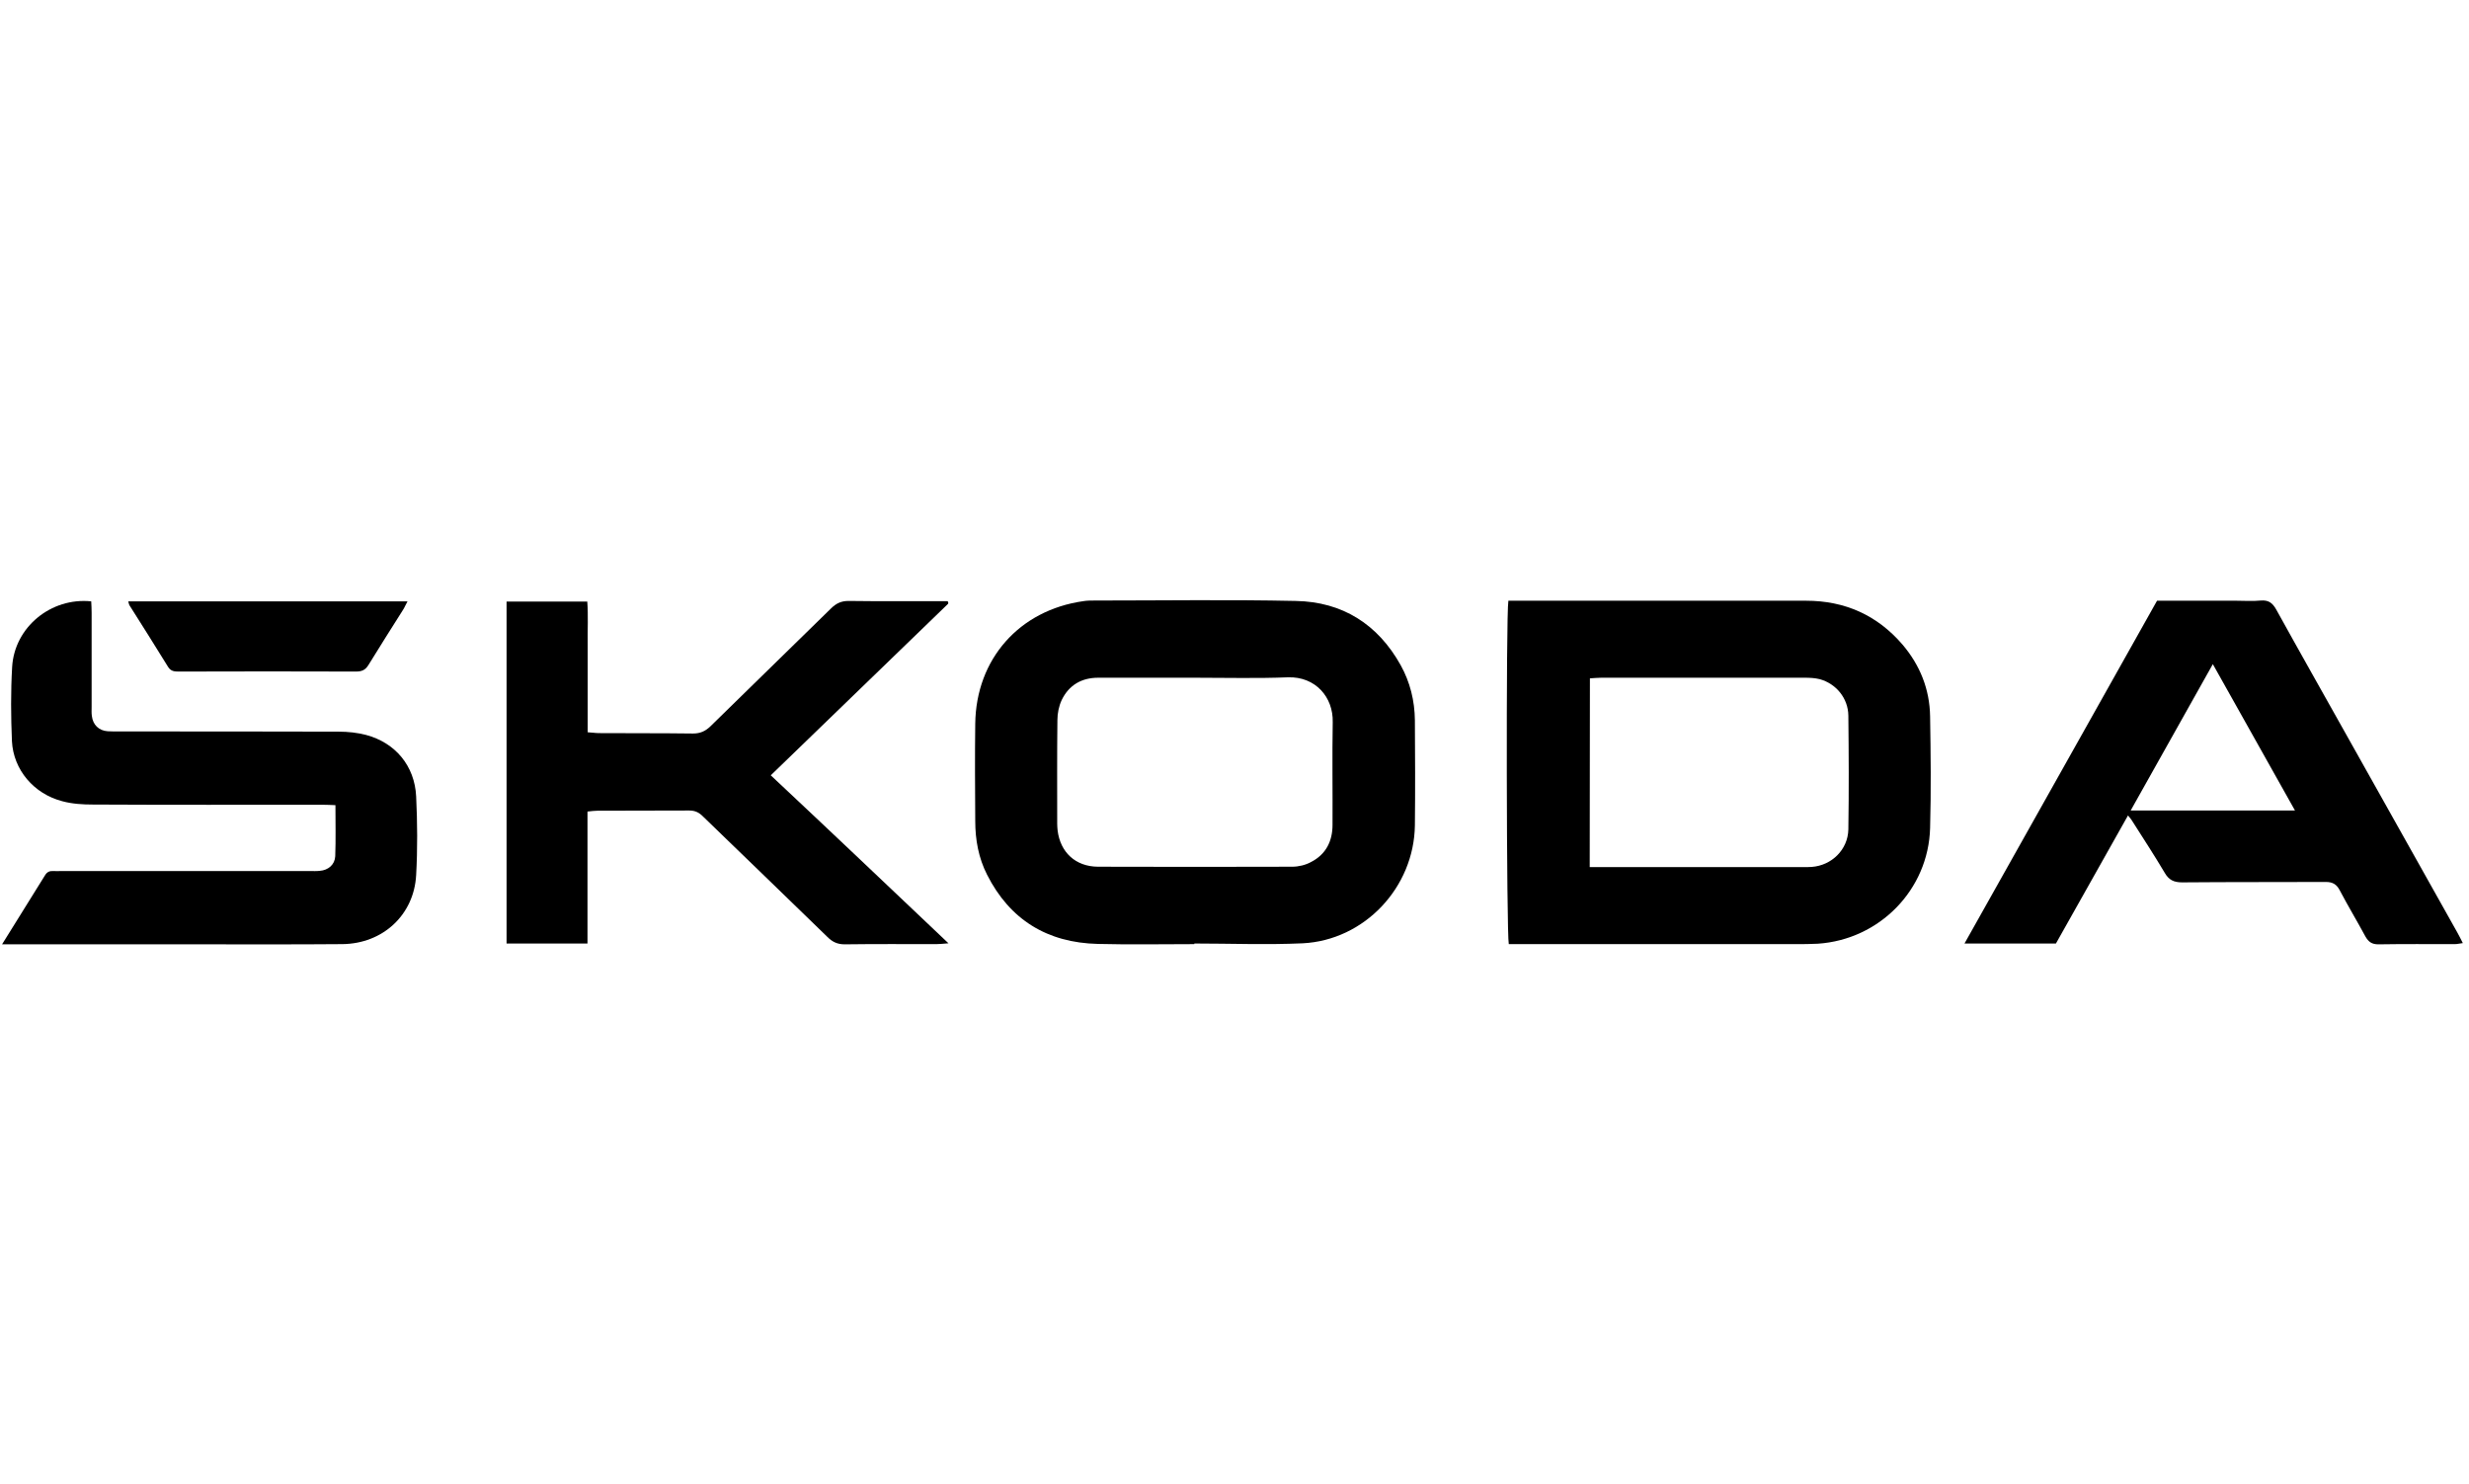 <?xml version="1.0" encoding="utf-8"?>
<!-- Generator: Adobe Illustrator 16.0.0, SVG Export Plug-In . SVG Version: 6.00 Build 0)  -->
<!DOCTYPE svg PUBLIC "-//W3C//DTD SVG 1.1//EN" "http://www.w3.org/Graphics/SVG/1.1/DTD/svg11.dtd">
<svg version="1.1" id="Ebene_1" xmlns="http://www.w3.org/2000/svg" xmlns:xlink="http://www.w3.org/1999/xlink" x="0px" y="0px"
	 width="1199px" height="720.8px" viewBox="0 0 1199 720.8" enable-background="new 0 0 1199 720.8" xml:space="preserve">
<g>
	<path d="M732.5,291.8h5c46.5,0,93.1,0,139.6,0c18.8,0,34.5,7,46.8,21.3c8.5,10,13.2,21.7,13.4,34.9c0.3,18.1,0.5,36.2,0,54.2
		c-0.8,30-24.6,54.2-54.5,56.2c-3.6,0.2-7.2,0.2-10.7,0.2c-44.4,0-88.8,0-133.2,0h-6.2C731.6,454,731.3,298.7,732.5,291.8
		 M772,421.2h6.4c32.4,0,64.7,0,97.1,0c1.4,0,2.9,0,4.3-0.1c9.7-0.7,17.6-8.4,17.8-18.2c0.3-18.4,0.2-36.9,0-55.3
		c-0.1-8.4-5.9-15.5-13.9-17.7c-2.4-0.6-5-0.7-7.4-0.7c-32.9,0-65.8,0-98.7,0c-1.7,0-3.5,0.2-5.5,0.3L772,421.2L772,421.2z"/>
	<path d="M579.8,458.6c-15.6,0-31.2,0.3-46.7-0.1c-24.5-0.6-42.7-11.7-53.8-33.7c-4.1-8.1-5.7-16.9-5.7-26
		c-0.1-15.8-0.2-31.5,0-47.3c0.4-31.4,21.4-55.1,52.5-59.5c1.8-0.3,3.6-0.3,5.4-0.3c32.6,0,65.2-0.5,97.7,0.2
		c22.7,0.4,39.9,11.3,51,31.2c4.6,8.3,6.8,17.3,6.9,26.8c0.1,17,0.2,34,0,51c-0.4,30.2-24.5,55.8-54.5,57.3
		c-17.5,0.8-35.1,0.1-52.6,0.1V458.6 M580.5,329.2L580.5,329.2c-15.7,0-31.5,0-47.2,0c-8.1,0-14.2,3.6-17.7,10.8
		c-1.4,3-2.1,6.5-2.1,9.8c-0.2,16.8-0.1,33.6-0.1,50.4c0,1.1,0.1,2.1,0.2,3.2c1.3,10.6,8.7,17.5,19.5,17.6c31.5,0.1,63,0.1,94.4,0
		c3.1,0,6.5-0.8,9.2-2.3c7.2-3.7,10.4-10.1,10.4-18c0.1-16.6-0.2-33.3,0.1-49.9c0.3-12.1-8.3-22.2-21.7-21.8
		C610.6,329.6,595.5,329.2,580.5,329.2"/>
	<path d="M460.6,458.2c-2.7,0.2-4.2,0.4-5.8,0.4c-14.9,0-29.7-0.1-44.6,0.1c-3.6,0-6-1.2-8.4-3.6c-20.1-19.6-40.4-39.1-60.5-58.6
		c-1.9-1.9-3.8-2.8-6.6-2.8c-14.9,0.1-29.7,0-44.6,0.1c-1.4,0-2.8,0.2-4.8,0.4v64.1H246V292.2h39.2c0.5,6.8,0.1,13.7,0.2,20.6
		c0,7.2,0,14.3,0,21.5v21.4c2.1,0.1,3.8,0.4,5.5,0.4c15.2,0.1,30.4,0,45.6,0.2c3.5,0,6-1.1,8.5-3.5c19.5-19.2,39.2-38.2,58.7-57.4
		c2.5-2.4,4.9-3.5,8.4-3.5c14.7,0.2,29.4,0.1,44,0.1h4.1c0.2,0.5,0.3,0.6,0.3,0.8c0,0.1,0,0.4-0.1,0.5
		c-28.5,27.6-57.1,55.2-86.1,83.3C403,403.5,431.4,430.5,460.6,458.2"/>
	<path d="M1047.5,291.8h38.6c3.9,0,7.9,0.3,11.8-0.1c3.8-0.3,5.7,1.2,7.5,4.4c11.6,21,23.4,41.8,35.1,62.7
		c17.6,31.4,35.2,62.7,52.8,94.1c0.9,1.5,1.6,3.1,2.7,5.2c-1.6,0.2-2.8,0.5-3.9,0.5c-12.4,0-24.7-0.1-37.1,0.1
		c-3.2,0-4.8-1.2-6.3-3.8c-4.1-7.6-8.5-14.9-12.5-22.5c-1.5-2.9-3.5-4-6.7-4c-23.3,0.1-46.5,0-69.8,0.2c-4.1,0-6.5-1.2-8.5-4.7
		c-5.1-8.6-10.6-17-16-25.5c-0.4-0.6-0.8-1.1-1.8-2.3c-11.8,21-23.4,41.6-35,62.2H954C985.4,402.5,1016.3,347.3,1047.5,291.8
		 M1074.6,322.6c-13.5,24.1-26.5,47.3-39.9,71.1h79.8C1101.2,370,1088.2,346.9,1074.6,322.6"/>
	<path d="M1,458.7c7.5-12,14.2-22.8,20.9-33.6c1-1.6,2.2-2.1,4-2c1.3,0.1,2.5,0,3.8,0h120.8c1.6,0,3.2,0.1,4.8-0.1
		c4.1-0.3,7.3-3,7.5-7.1c0.3-8,0.1-16.1,0.1-24.8c-2.4-0.1-4.5-0.2-6.5-0.2c-37.1,0-74.1,0.1-111.2-0.1c-5,0-10.1-0.3-14.9-1.6
		c-13.9-3.6-23.8-15.3-24.5-29.2c-0.5-12-0.6-24,0.1-36c1.1-19.3,18.8-33.9,38.4-31.9c0.1,1.8,0.2,3.7,0.2,5.6c0,15.2,0,30.4,0,45.7
		c0,1.4-0.1,2.9,0.1,4.3c0.5,4.4,3.4,7.2,7.7,7.5c1.8,0.1,3.6,0.1,5.4,0.1c35.6,0,71.2,0,106.9,0.1c4.4,0,9,0.5,13.2,1.6
		c14.2,3.8,23.6,15,24.3,29.9c0.6,12.7,0.7,25.4,0,38.1c-1,19.4-16.2,33.4-35.8,33.6c-23.3,0.2-46.5,0.1-69.8,0.1
		c-29.4,0-58.7,0-88.1,0L1,458.7L1,458.7z"/>
	<path d="M62.3,292.1h135.6c-0.9,1.6-1.4,2.9-2.1,4c-5.6,8.9-11.3,17.8-16.8,26.8c-1.5,2.5-3.2,3.3-6.1,3.3
		c-28.6-0.1-57.2-0.1-85.8,0c-2.2,0-4.1,0-5.5-2.3c-6.2-10.1-12.5-20-18.8-30C62.6,293.5,62.5,292.9,62.3,292.1"/>
</g>
</svg>
